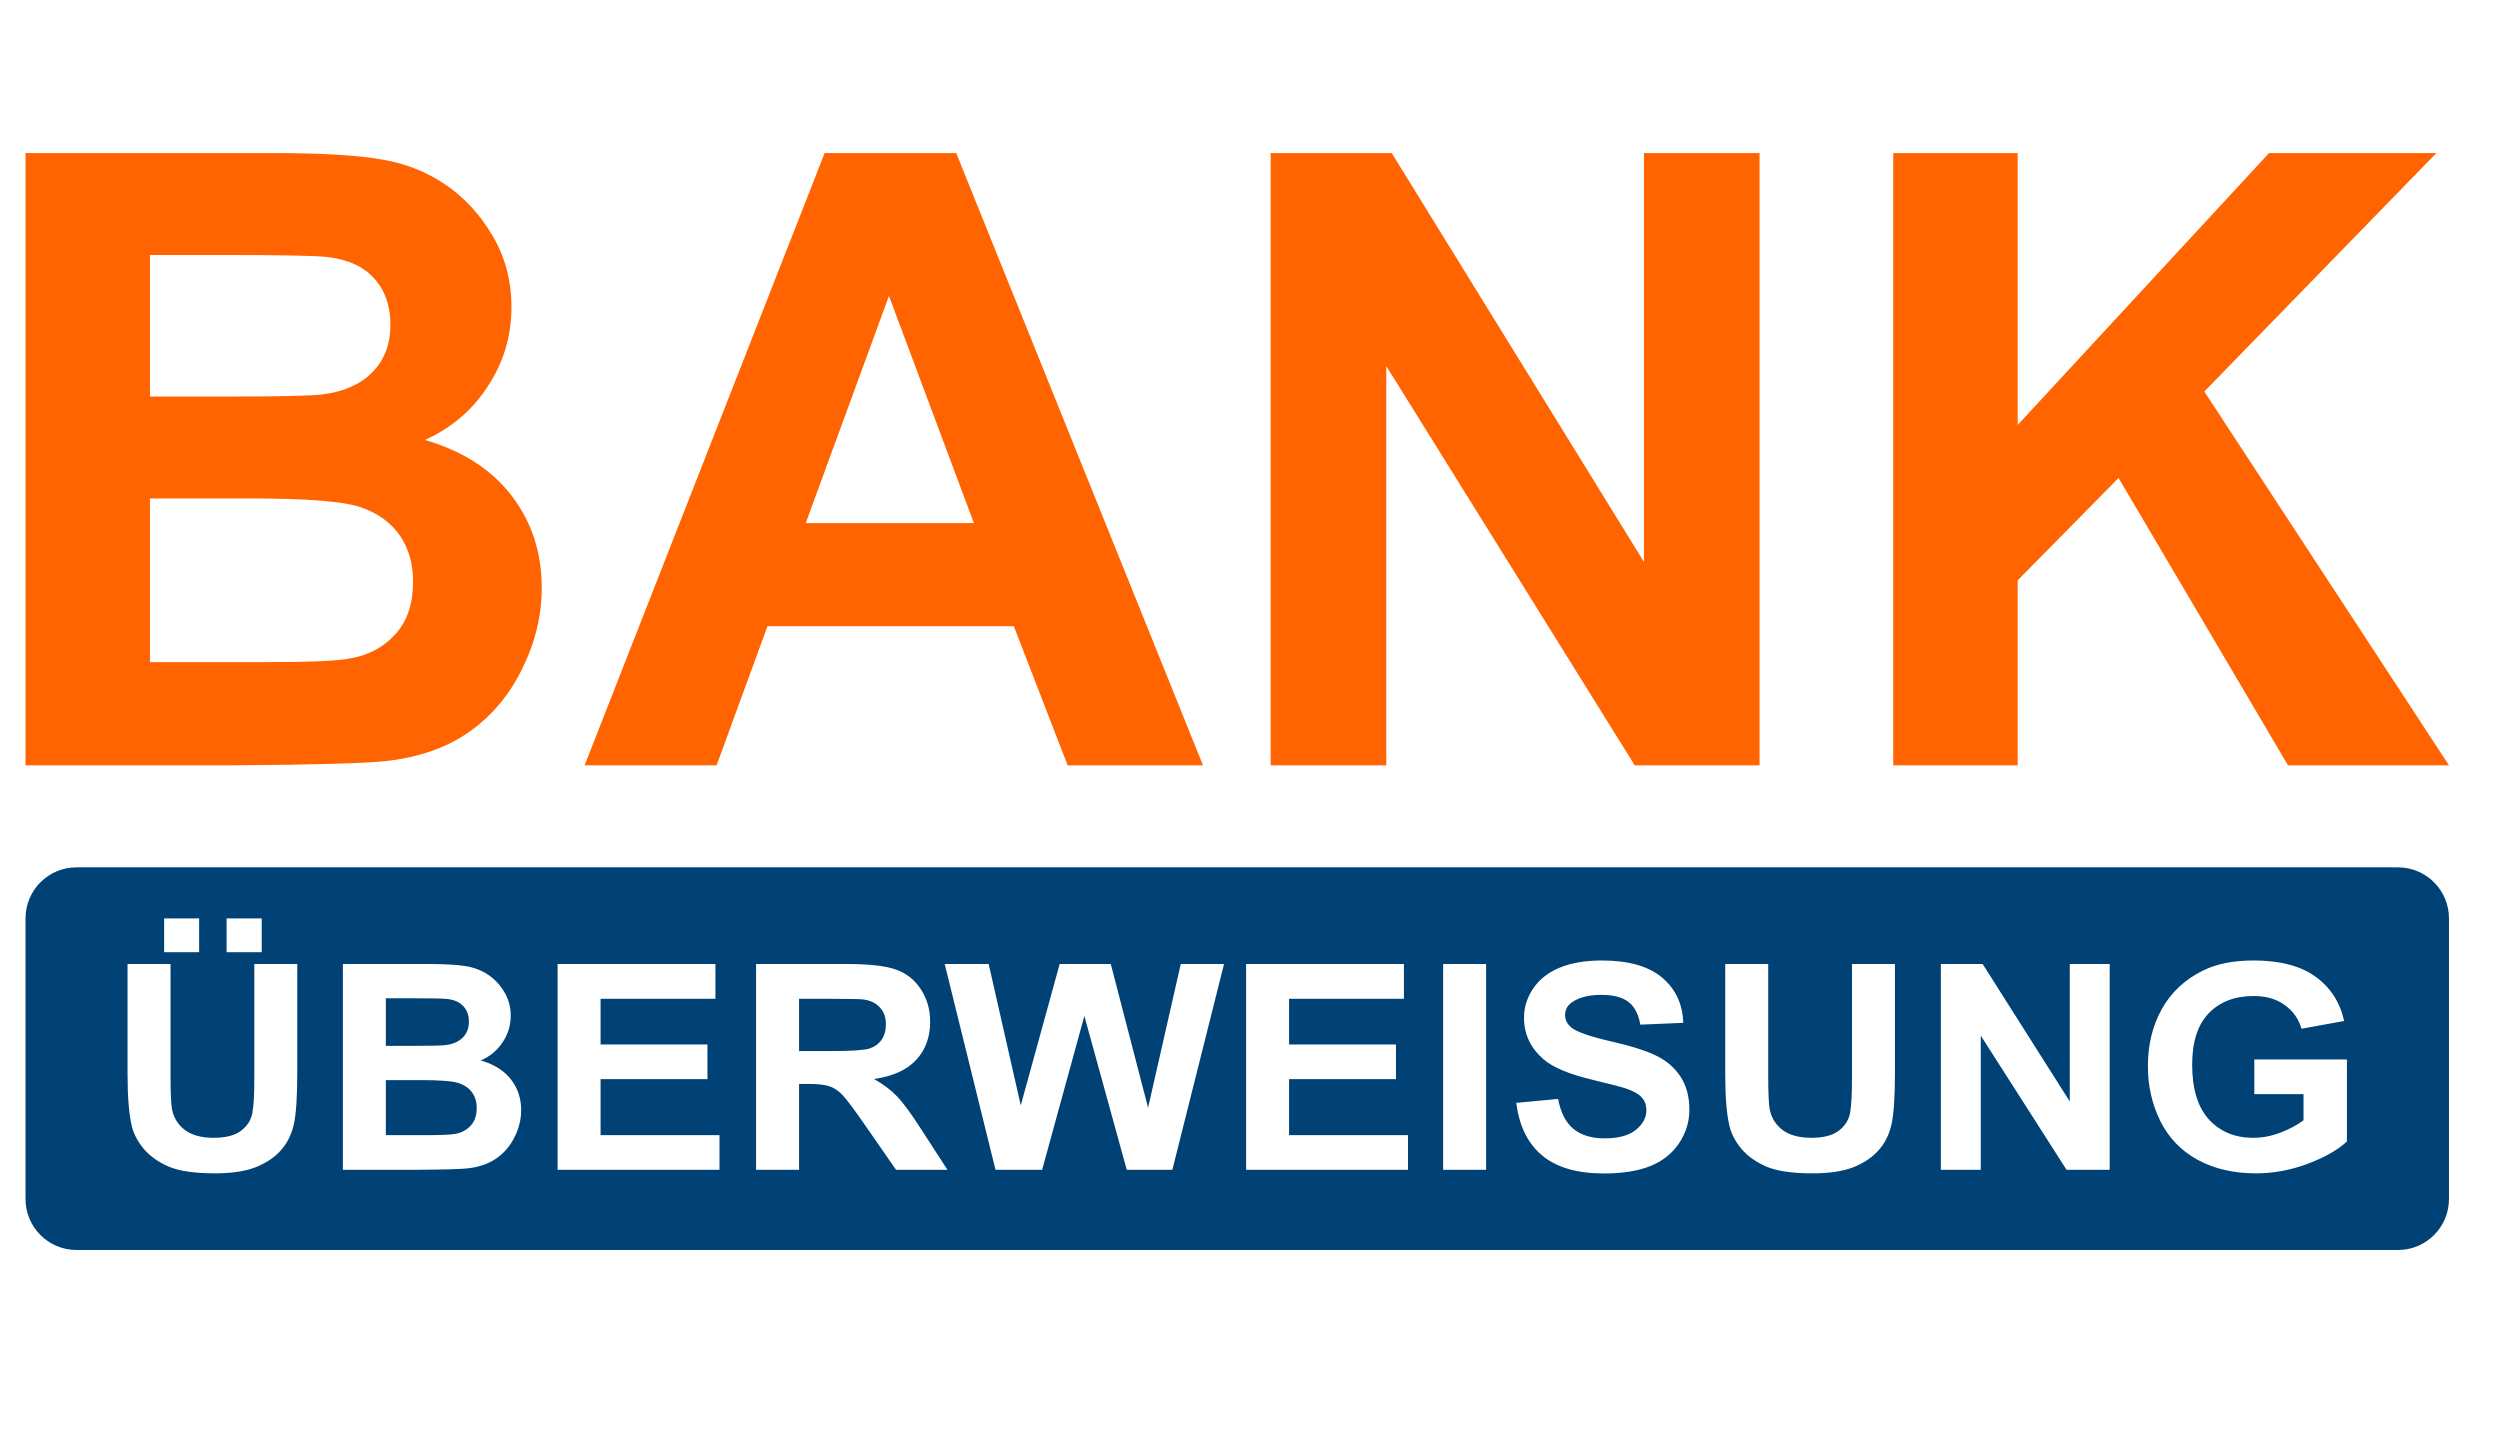 <svg width="98" height="56" viewBox="0 0 98 56" fill="none" xmlns="http://www.w3.org/2000/svg">
<path fill-rule="evenodd" clip-rule="evenodd" d="M3 34C1.895 34 1 34.895 1 36V47C1 48.105 1.895 49 3 49H94C95.105 49 96 48.105 96 47V36C96 34.895 95.105 34 94 34H3ZM5 37.789H6.685V42.158C6.685 42.852 6.706 43.301 6.747 43.507C6.819 43.837 6.99 44.103 7.26 44.305C7.533 44.503 7.905 44.602 8.375 44.602C8.853 44.602 9.214 44.508 9.456 44.321C9.699 44.131 9.845 43.898 9.895 43.623C9.944 43.347 9.969 42.891 9.969 42.252V37.789H11.653V42.026C11.653 42.995 11.608 43.679 11.517 44.079C11.426 44.479 11.257 44.817 11.01 45.092C10.767 45.367 10.441 45.587 10.031 45.752C9.621 45.914 9.086 45.995 8.426 45.995C7.629 45.995 7.024 45.906 6.611 45.73C6.201 45.55 5.876 45.319 5.637 45.037C5.398 44.751 5.241 44.452 5.165 44.14C5.055 43.678 5 42.995 5 42.093V37.789ZM6.434 37.326V36H7.806V37.326H6.434ZM8.882 37.326V36H10.259V37.326H8.882ZM13.441 37.789H16.776C17.436 37.789 17.927 37.816 18.25 37.871C18.576 37.923 18.866 38.033 19.121 38.201C19.379 38.37 19.593 38.596 19.764 38.878C19.934 39.157 20.02 39.471 20.02 39.819C20.02 40.197 19.914 40.544 19.701 40.86C19.492 41.175 19.208 41.412 18.847 41.57C19.356 41.713 19.747 41.957 20.02 42.302C20.293 42.647 20.43 43.052 20.43 43.518C20.43 43.885 20.34 44.242 20.162 44.591C19.988 44.936 19.747 45.213 19.439 45.422C19.136 45.628 18.76 45.754 18.312 45.802C18.032 45.831 17.354 45.85 16.28 45.857H13.441V37.789ZM15.125 39.132V40.997H16.229C16.886 40.997 17.294 40.988 17.453 40.97C17.741 40.937 17.967 40.841 18.13 40.684C18.297 40.522 18.381 40.311 18.381 40.051C18.381 39.801 18.309 39.599 18.164 39.445C18.024 39.288 17.813 39.192 17.533 39.159C17.366 39.141 16.886 39.132 16.093 39.132H15.125ZM15.125 42.34V44.498H16.685C17.292 44.498 17.677 44.481 17.84 44.448C18.09 44.404 18.293 44.298 18.449 44.129C18.608 43.956 18.688 43.727 18.688 43.441C18.688 43.199 18.627 42.993 18.506 42.824C18.384 42.656 18.208 42.533 17.977 42.456C17.749 42.379 17.252 42.34 16.485 42.34H15.125ZM21.858 37.789V45.857H28.204V44.498H23.543V42.302H27.732V40.942H23.543V39.154H28.045V37.789H21.858ZM29.638 45.857V37.789H33.184C34.076 37.789 34.723 37.862 35.125 38.009C35.531 38.152 35.855 38.409 36.098 38.779C36.341 39.15 36.462 39.574 36.462 40.051C36.462 40.656 36.279 41.157 35.91 41.553C35.542 41.946 34.992 42.193 34.26 42.296C34.624 42.502 34.924 42.727 35.159 42.973C35.398 43.219 35.719 43.656 36.121 44.283L37.14 45.857H35.125L33.907 44.101C33.474 43.474 33.178 43.079 33.019 42.918C32.86 42.753 32.691 42.641 32.513 42.582C32.334 42.52 32.052 42.489 31.665 42.489H31.323V45.857H29.638ZM31.323 41.201H32.569C33.378 41.201 33.882 41.168 34.084 41.102C34.285 41.036 34.442 40.922 34.556 40.761C34.67 40.599 34.727 40.397 34.727 40.155C34.727 39.884 34.651 39.665 34.499 39.5C34.351 39.331 34.14 39.225 33.867 39.181C33.731 39.163 33.321 39.154 32.638 39.154H31.323V41.201ZM37.032 37.789L39.024 45.857H40.851L42.507 39.825L44.169 45.857H45.956L47.982 37.789H46.286L45.005 43.424L43.543 37.789H41.539L40.014 43.331L38.756 37.789H37.032ZM48.847 45.857V37.789H55.034V39.154H50.532V40.942H54.721V42.302H50.532V44.498H55.193V45.857H48.847ZM56.571 37.789V45.857H58.255V37.789H56.571ZM59.439 43.232L61.078 43.078C61.177 43.61 61.376 44 61.676 44.25C61.979 44.499 62.387 44.624 62.899 44.624C63.442 44.624 63.85 44.514 64.123 44.294C64.4 44.07 64.539 43.81 64.539 43.512C64.539 43.322 64.48 43.16 64.362 43.028C64.248 42.892 64.047 42.775 63.759 42.676C63.562 42.61 63.112 42.492 62.41 42.324C61.507 42.107 60.873 41.841 60.509 41.526C59.997 41.082 59.741 40.541 59.741 39.902C59.741 39.491 59.86 39.108 60.099 38.752C60.342 38.392 60.689 38.119 61.141 37.932C61.596 37.745 62.144 37.651 62.786 37.651C63.833 37.651 64.62 37.873 65.148 38.317C65.679 38.761 65.958 39.353 65.984 40.095L64.3 40.166C64.228 39.752 64.072 39.454 63.833 39.275C63.598 39.091 63.243 38.999 62.769 38.999C62.279 38.999 61.896 39.097 61.619 39.291C61.441 39.416 61.351 39.583 61.351 39.792C61.351 39.983 61.435 40.146 61.602 40.282C61.814 40.454 62.33 40.634 63.15 40.821C63.969 41.008 64.575 41.203 64.966 41.404C65.36 41.603 65.667 41.876 65.888 42.224C66.111 42.569 66.223 42.997 66.223 43.507C66.223 43.969 66.091 44.402 65.825 44.806C65.559 45.209 65.184 45.51 64.698 45.708C64.212 45.903 63.607 46 62.882 46C61.828 46 61.017 45.765 60.452 45.295C59.887 44.822 59.549 44.134 59.439 43.232ZM69.314 37.789H67.629V42.093C67.629 42.995 67.684 43.678 67.794 44.14C67.87 44.452 68.028 44.751 68.266 45.037C68.506 45.319 68.83 45.55 69.24 45.73C69.653 45.906 70.258 45.995 71.055 45.995C71.716 45.995 72.251 45.914 72.66 45.752C73.07 45.587 73.396 45.367 73.639 45.092C73.886 44.817 74.055 44.479 74.146 44.079C74.237 43.679 74.282 42.995 74.282 42.026V37.789H72.598V42.252C72.598 42.891 72.573 43.347 72.524 43.623C72.474 43.898 72.328 44.131 72.085 44.321C71.843 44.508 71.482 44.602 71.004 44.602C70.534 44.602 70.162 44.503 69.889 44.305C69.619 44.103 69.448 43.837 69.376 43.507C69.335 43.301 69.314 42.852 69.314 42.158V37.789ZM76.081 45.857V37.789H77.72L81.135 43.177V37.789H82.7V45.857H81.01L77.646 40.596V45.857H76.081ZM88.369 41.531V42.891H90.298V43.914C90.044 44.105 89.739 44.268 89.382 44.404C89.029 44.536 88.676 44.602 88.323 44.602C87.61 44.602 87.033 44.364 86.593 43.887C86.153 43.406 85.933 42.687 85.933 41.729C85.933 40.841 86.149 40.172 86.582 39.72C87.018 39.269 87.604 39.044 88.34 39.044C88.826 39.044 89.23 39.159 89.553 39.39C89.879 39.618 90.101 39.93 90.219 40.326L91.892 40.023C91.725 39.282 91.349 38.702 90.765 38.284C90.184 37.862 89.376 37.651 88.34 37.651C87.544 37.651 86.878 37.785 86.343 38.053C85.641 38.401 85.108 38.902 84.743 39.555C84.379 40.208 84.197 40.955 84.197 41.795C84.197 42.569 84.36 43.287 84.686 43.947C85.013 44.604 85.5 45.11 86.149 45.466C86.798 45.818 87.559 45.995 88.431 45.995C89.118 45.995 89.796 45.87 90.463 45.62C91.135 45.367 91.647 45.075 92 44.745V41.531H88.369Z" fill="#004276"/>
<path d="M1 6H10.656C12.568 6 13.991 6.082 14.925 6.246C15.869 6.398 16.71 6.726 17.446 7.228C18.193 7.73 18.814 8.401 19.308 9.241C19.802 10.071 20.049 11.004 20.049 12.041C20.049 13.165 19.742 14.197 19.127 15.135C18.522 16.074 17.698 16.778 16.655 17.247C18.127 17.673 19.259 18.398 20.049 19.424C20.84 20.45 21.236 21.656 21.236 23.042C21.236 24.134 20.978 25.198 20.461 26.235C19.956 27.261 19.259 28.085 18.369 28.707C17.49 29.318 16.402 29.694 15.106 29.836C14.293 29.924 12.332 29.978 9.223 30H1V6ZM5.878 9.995V15.544H9.075C10.975 15.544 12.156 15.517 12.617 15.463C13.452 15.364 14.106 15.081 14.579 14.611C15.062 14.131 15.304 13.503 15.304 12.729C15.304 11.986 15.095 11.386 14.677 10.928C14.271 10.458 13.661 10.175 12.848 10.076C12.365 10.022 10.975 9.995 8.679 9.995H5.878ZM5.878 19.539V25.956H10.393C12.151 25.956 13.266 25.907 13.738 25.809C14.463 25.678 15.051 25.361 15.501 24.86C15.963 24.346 16.193 23.664 16.193 22.813C16.193 22.093 16.018 21.482 15.666 20.98C15.315 20.477 14.804 20.112 14.134 19.883C13.474 19.654 12.035 19.539 9.816 19.539H5.878Z" fill="#FF6400"/>
<path d="M47.157 30H41.851L39.742 24.548H30.085L28.091 30H22.917L32.326 6H37.484L47.157 30ZM38.176 20.505L34.847 11.599L31.585 20.505H38.176Z" fill="#FF6400"/>
<path d="M49.81 30V6H54.556L64.443 22.027V6H68.975V30H64.081L54.342 14.349V30H49.81Z" fill="#FF6400"/>
<path d="M74.215 30V6H79.093V16.658L88.947 6H95.506L86.409 15.348L96 30H89.689L83.048 18.737L79.093 22.748V30H74.215Z" fill="#FF6400"/>
</svg>

